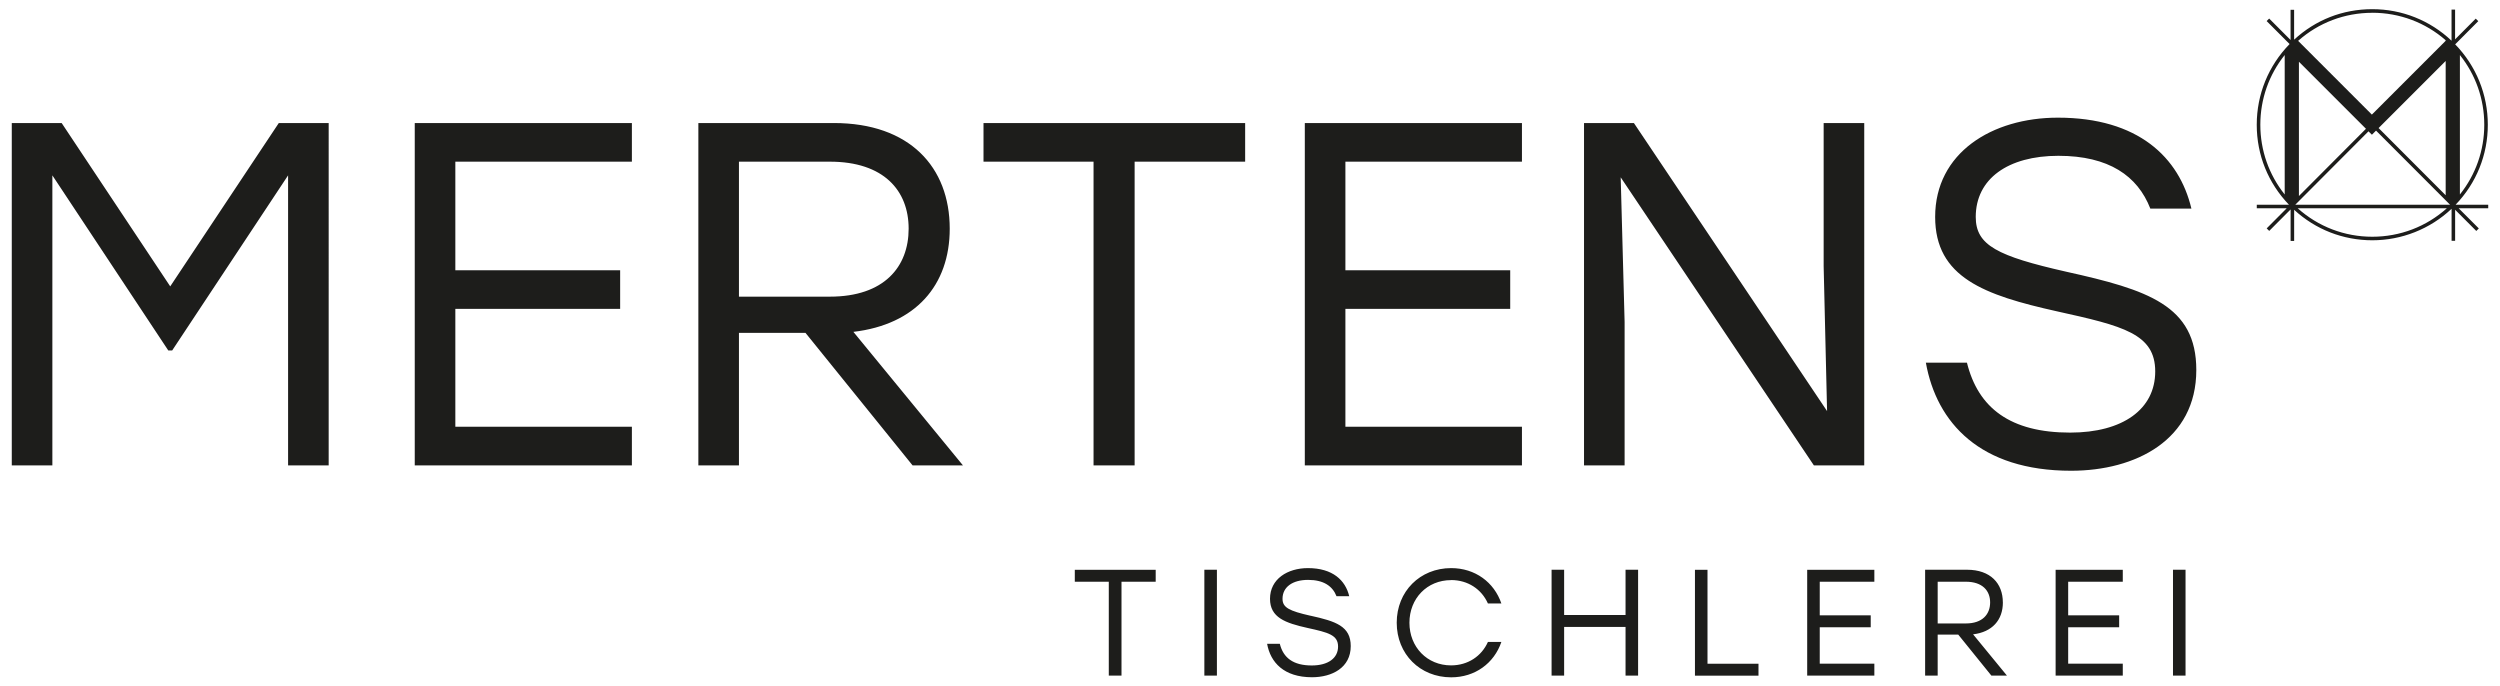 <?xml version="1.0" encoding="UTF-8"?>
<svg id="Ebene_1" data-name="Ebene 1" xmlns="http://www.w3.org/2000/svg" viewBox="0 0 613.44 168.45">
  <defs>
    <style>
      .cls-1 {
        fill: #1d1d1b;
        stroke-width: 0px;
      }
    </style>
  </defs>
  <path class="cls-1" d="M41.77,70.27L15.13,30.19H2.89v84h9.96V43.03l28.44,42.96h.96l28.44-42.96v71.16h9.96V30.19h-12.24l-26.64,40.08ZM101.77,114.19h53.28v-9.48h-43.32v-28.92h40.44v-9.48h-40.44v-26.64h43.32v-9.48h-53.28v84ZM233.04,56.11c0-15.12-9.84-25.92-28.44-25.92h-33.24v84h9.96v-32.52h16.32l26.28,32.52h12.36l-26.88-32.76c15.24-1.8,23.64-11.4,23.64-25.32ZM181.32,72.79v-33.12h22.32c13.2,0,19.32,7.08,19.32,16.44s-6,16.68-19.32,16.68h-22.32ZM241.33,39.67h27v74.52h10.08V39.67h27.12v-9.48h-64.2v9.48ZM320.17,114.19h53.28v-9.48h-43.32v-28.92h40.44v-9.48h-40.44v-26.64h43.32v-9.48h-53.28v84ZM398.64,79.03l-.96-35.52,47.4,70.68h12.36V30.19h-9.96v35.16l.84,35.52-47.4-70.68h-12.24v84h9.96v-35.16ZM507,66.67c-16.92-3.84-22.2-6.48-22.2-13.44,0-9.36,7.92-15,20.28-15s19.44,4.92,22.56,12.96h10.08c-3-12.6-13.08-22.32-32.76-22.32-16.2,0-30.12,8.64-30.12,24.36,0,14.88,12.12,19.2,29.88,23.16,16.32,3.6,24.12,5.52,24.12,14.76s-7.92,15-20.88,15c-14.64,0-22.56-6-25.32-17.16h-10.08c2.64,14.76,13.32,26.52,35.64,26.52,15.84,0,30.72-7.56,30.72-24.72,0-15.84-11.88-19.68-31.92-24.12ZM263.72,142.74h8.35v23.04h3.12v-23.04h8.39v-2.93h-19.85v2.93ZM295.52,165.78h3.08v-25.98h-3.08v25.98ZM321.57,151.09c-5.23-1.19-6.87-2-6.87-4.16,0-2.89,2.45-4.64,6.27-4.64s6.01,1.52,6.98,4.01h3.12c-.93-3.9-4.04-6.9-10.13-6.9-5.01,0-9.31,2.67-9.31,7.53,0,4.6,3.75,5.94,9.24,7.16,5.05,1.11,7.46,1.71,7.46,4.56s-2.45,4.64-6.46,4.64c-4.53,0-6.98-1.86-7.83-5.31h-3.12c.82,4.56,4.12,8.2,11.02,8.2,4.9,0,9.5-2.34,9.5-7.64,0-4.9-3.67-6.09-9.87-7.46ZM356.05,142.33c4.16,0,7.5,2.26,9.05,5.75h3.3c-1.78-5.23-6.46-8.68-12.32-8.68-7.64,0-13.36,5.71-13.36,13.4s5.71,13.4,13.36,13.4c5.86,0,10.54-3.45,12.32-8.68h-3.3c-1.56,3.49-4.9,5.75-9.05,5.75-5.86,0-10.21-4.49-10.21-10.46s4.34-10.46,10.21-10.46ZM398.87,150.9h-15.07v-11.1h-3.08v25.98h3.08v-11.95h15.07v11.95h3.08v-25.98h-3.08v11.1ZM418.98,139.81h-3.08v25.98h15.59v-2.93h-12.51v-23.04ZM443.44,165.78h16.48v-2.93h-13.4v-8.94h12.51v-2.93h-12.51v-8.24h13.4v-2.93h-16.48v25.98ZM491.45,147.82c0-4.68-3.04-8.02-8.79-8.02h-10.28v25.98h3.08v-10.06h5.05l8.13,10.06h3.82l-8.31-10.13c4.71-.56,7.31-3.53,7.31-7.83ZM475.46,152.98v-10.24h6.9c4.08,0,5.97,2.19,5.97,5.08s-1.86,5.16-5.97,5.16h-6.9ZM504.4,165.78h16.48v-2.93h-13.4v-8.94h12.51v-2.93h-12.51v-8.24h13.4v-2.93h-16.48v25.98ZM533.2,165.78h3.08v-25.98h-3.08v25.98ZM610.55,50.24h-8.01c5.1-5.31,7.91-12.25,7.91-19.63s-2.84-14.42-8.01-19.73l5.67-5.69-.62-.62-5.07,5.09V2.35h-.87v7.64c-5.28-4.99-12.15-7.74-19.45-7.74s-13.93,2.65-19.18,7.48V2.4h-.87v7.41l-5.25-5.26-.62.62,5.63,5.64c-5.2,5.33-8.06,12.34-8.06,19.8s2.81,14.32,7.91,19.63h-7.9v.87h7.34l-4.91,4.93.62.62,5.25-5.27v7.73h.87v-7.64c5.24,4.83,12.01,7.48,19.18,7.48s14.17-2.74,19.45-7.73v7.85h.87v-7.61l5.19,5.2.62-.62-4.94-4.94h7.25v-.87ZM603.6,13.5c3.87,4.85,5.98,10.81,5.98,17.11s-2.11,12.26-5.98,17.11V13.5ZM560.61,47.72c-3.87-4.85-5.98-10.81-5.98-17.11s2.11-12.26,5.98-17.11v34.22ZM582.1,3.13c6.69,0,13.01,2.38,18,6.73v.16l-18.1,18.1-17.91-17.91-.18-.19c5.02-4.45,11.42-6.88,18.18-6.88ZM600.11,14.96v32.95l-16.46-16.49,16.46-16.46ZM580.55,31.6l-16.45,16.5V15.15l16.45,16.45ZM582.1,58.09c-6.81,0-13.25-2.47-18.29-6.98h36.58c-5.04,4.51-11.47,6.98-18.29,6.98ZM563.2,50.24l17.97-18.02.84.84,1.01-1.01,18.17,18.19h-37.99Z"/>
</svg>